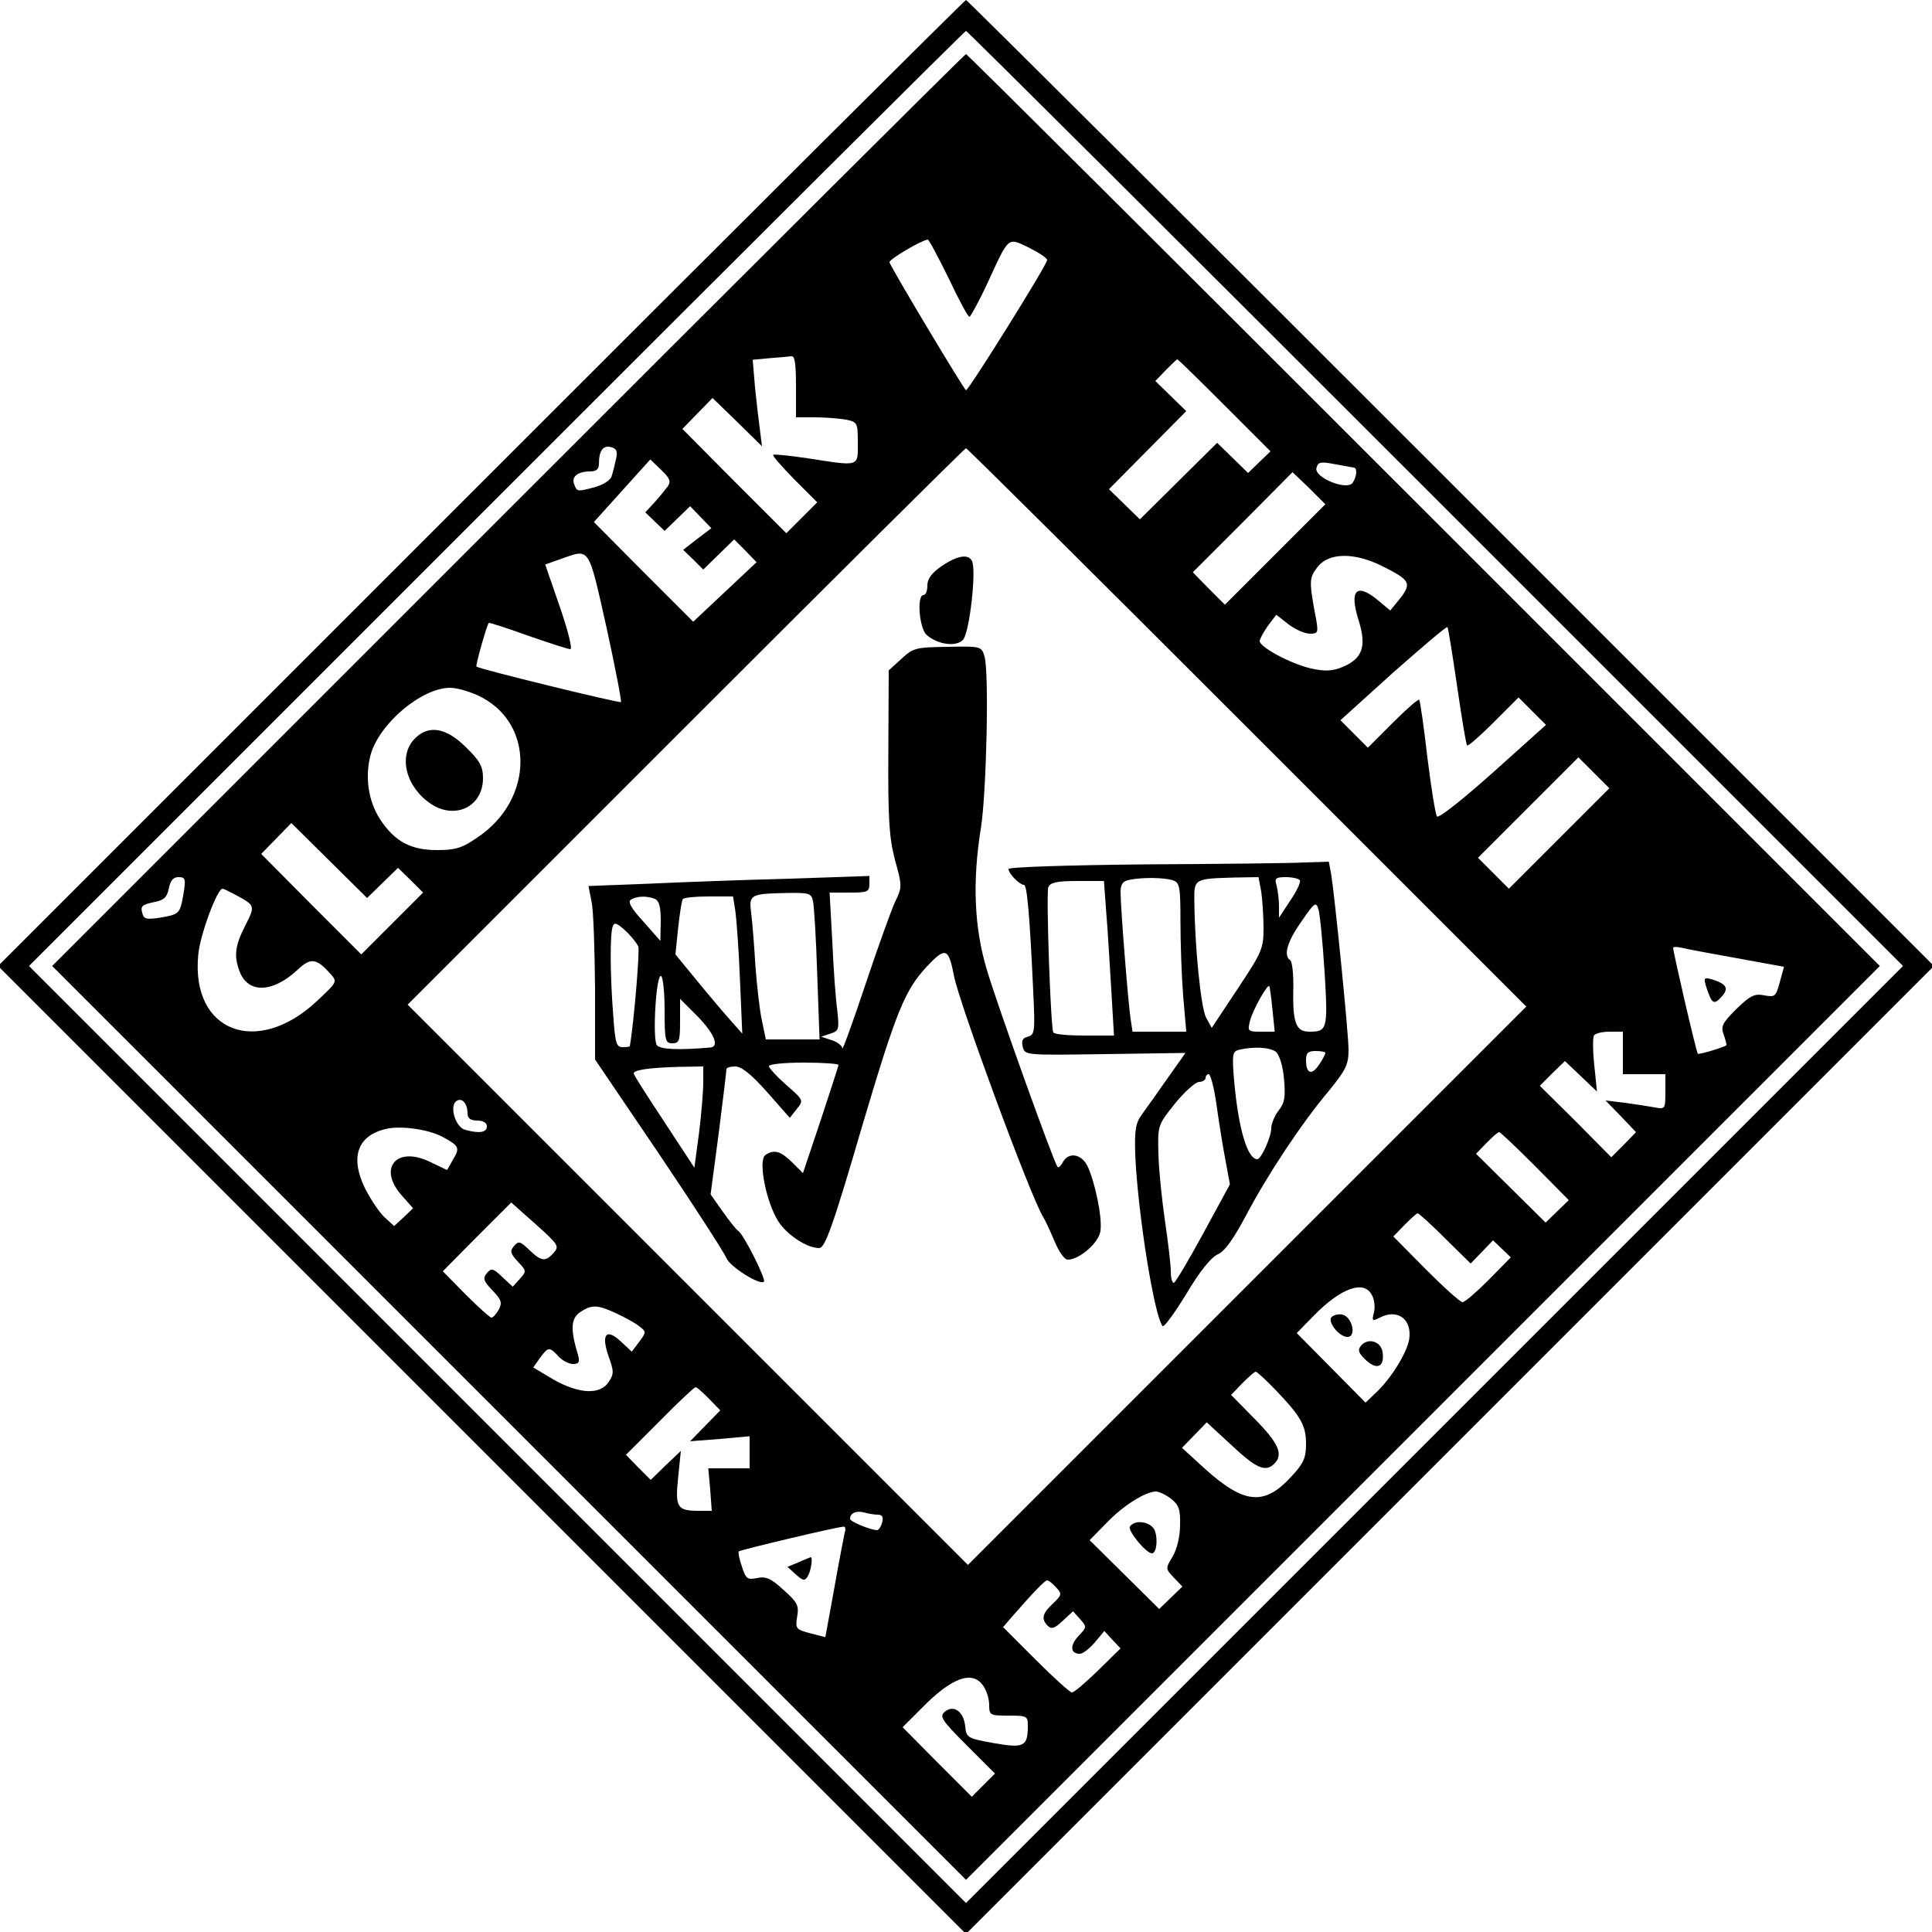 <?xml version="1.0" standalone="no"?>
<!DOCTYPE svg PUBLIC "-//W3C//DTD SVG 20010904//EN"
 "http://www.w3.org/TR/2001/REC-SVG-20010904/DTD/svg10.dtd">
<svg version="1.0" xmlns="http://www.w3.org/2000/svg"
 width="500pt" height="500pt" viewBox="0 0 500 500"
 preserveAspectRatio="xMidYMid meet">
<g transform="translate(0,500) scale(0.1,-0.1)"
fill="#000000" stroke="none">
<path d="M1245 3750 l-1250 -1250 1253 -1253 1252 -1252 1252 1252 1253 1253
-1250 1250 c-687 687 -1252 1250 -1255 1250 -3 0 -568 -563 -1255 -1250z
m2470 -40 l1210 -1210 -1213 -1213 -1212 -1212 -1212 1212 -1213 1213 1210
1210 c665 665 1212 1210 1215 1210 3 0 550 -545 1215 -1210z"/>
<path d="M1315 3680 l-1180 -1180 1183 -1183 1182 -1182 1182 1182 1183 1183
-1180 1180 c-649 649 -1182 1180 -1185 1180 -3 0 -536 -531 -1185 -1180z
m1140 600 c26 -55 50 -100 54 -100 3 1 24 39 46 86 57 124 52 120 108 93 26
-13 47 -27 47 -32 0 -12 -203 -337 -210 -337 -4 0 -190 310 -198 331 -3 7 82
57 99 59 3 0 27 -45 54 -100z m-395 -280 l0 -80 49 0 c27 0 63 -3 80 -6 30 -6
31 -8 31 -60 0 -63 6 -61 -130 -40 -47 7 -87 11 -89 9 -3 -2 22 -30 54 -63
l60 -60 -40 -40 -40 -40 -135 135 -134 135 39 40 39 40 64 -62 64 -63 -5 40
c-3 22 -9 72 -13 112 l-6 72 43 4 c24 2 50 4 57 5 9 2 12 -20 12 -78z m1109
-49 l119 -119 -29 -28 -29 -28 -40 39 -40 39 -100 -99 -100 -99 -40 39 -40 39
100 101 100 101 -40 39 -40 39 27 28 c15 15 28 28 30 28 2 0 57 -54 122 -119z
m-1575 -140 c-3 -14 -8 -34 -11 -43 -2 -10 -21 -22 -41 -28 -48 -13 -49 -13
-56 7 -8 19 9 33 42 33 15 0 22 6 22 19 0 34 10 49 31 44 15 -4 18 -11 13 -32z
m1634 -694 l722 -722 -723 -723 -722 -722 -725 725 -725 725 720 720 c396 396
722 720 725 720 3 0 330 -325 728 -723z m-1500 624 c-7 -9 -22 -28 -35 -42
l-23 -25 25 -24 25 -24 33 32 33 32 27 -28 28 -29 -37 -28 -36 -28 26 -25 26
-26 40 39 40 39 29 -29 29 -30 -82 -77 -82 -77 -129 129 -128 129 73 81 73 81
28 -27 c23 -22 26 -30 17 -43z m1775 49 c10 0 9 -22 -2 -39 -14 -22 -101 13
-94 38 4 15 10 17 46 10 23 -4 45 -8 50 -9z m-203 -225 l-130 -130 -42 42 -41
42 129 129 129 130 43 -41 42 -42 -130 -130z m-1731 -186 c23 -105 40 -193 38
-196 -4 -3 -366 85 -374 92 -3 2 27 108 32 113 1 1 47 -13 101 -33 55 -19 104
-35 110 -35 6 0 -6 48 -27 109 l-38 110 42 15 c74 26 69 34 116 -175z m2008
156 c72 -36 77 -44 47 -83 l-26 -32 -30 25 c-57 48 -77 29 -52 -50 21 -67 11
-99 -41 -121 -27 -11 -45 -12 -82 -4 -52 12 -133 55 -133 71 0 5 10 23 21 39
l22 29 32 -25 c17 -13 42 -24 55 -24 21 0 22 3 16 38 -19 100 -18 106 4 135
29 37 95 38 167 2z m194 -311 c12 -82 23 -151 26 -153 2 -3 33 24 68 59 l65
65 36 -36 35 -35 -137 -123 c-75 -67 -140 -119 -145 -114 -4 4 -15 73 -25 153
-9 80 -19 147 -21 149 -2 3 -33 -24 -68 -59 l-65 -65 -36 36 -35 35 136 123
c76 67 139 121 141 118 2 -2 13 -71 25 -153z m-2536 -23 c149 -67 149 -269 1
-368 -40 -28 -58 -33 -105 -33 -68 0 -109 22 -147 79 -31 48 -40 110 -25 167
22 81 132 174 206 174 17 0 48 -9 70 -19z m2800 -371 l-130 -130 -40 40 -40
40 130 130 130 130 40 -40 40 -40 -130 -130z m-3045 -115 l40 39 33 -32 32
-32 -80 -80 -80 -80 -130 130 -129 130 39 40 39 40 98 -97 98 -97 40 39z
m-515 -27 c-9 -53 -10 -54 -61 -63 -36 -5 -42 -4 -46 13 -5 17 1 21 29 27 27
5 35 12 40 36 4 20 11 29 25 29 18 0 19 -5 13 -42z m133 -3 c53 -29 53 -28 27
-80 -27 -52 -30 -79 -15 -119 22 -58 86 -56 151 5 33 31 48 29 83 -10 20 -22
19 -22 -33 -71 -155 -146 -327 -81 -308 118 4 51 49 172 63 172 3 0 17 -7 32
-15z m3888 -165 l121 -22 -11 -40 c-10 -37 -12 -39 -40 -34 -25 5 -36 0 -72
-35 -37 -37 -41 -45 -33 -67 5 -14 8 -26 7 -27 -8 -6 -72 -25 -74 -22 -4 3
-64 264 -64 274 0 3 10 3 23 0 12 -3 76 -15 143 -27z m-296 -245 l0 -55 55 0
55 0 0 -46 c0 -44 -1 -45 -27 -40 -16 3 -50 8 -78 12 l-50 6 40 -41 39 -41
-32 -33 -32 -32 -92 93 -93 92 32 32 33 32 41 -39 42 -40 -7 68 c-4 37 -4 72
-1 77 4 6 22 10 41 10 l34 0 0 -55z m-2990 -157 c0 -12 8 -18 25 -18 16 0 25
-6 25 -15 0 -16 -20 -19 -56 -9 -26 7 -42 63 -22 75 14 9 28 -7 28 -33z m-67
-59 c45 -24 48 -29 30 -59 l-16 -28 -44 21 c-86 42 -136 -15 -74 -86 l30 -34
-24 -23 -25 -23 -25 23 c-14 13 -37 48 -51 76 -39 81 -18 137 58 153 37 8 106
-2 141 -20z m2830 -77 l87 -88 -30 -29 -30 -29 -90 89 -90 89 27 28 c15 15 29
28 33 28 3 0 45 -40 93 -88z m-2540 -224 c-21 -24 -32 -23 -63 7 -24 23 -28
24 -40 10 -11 -13 -9 -19 10 -40 23 -24 23 -25 5 -45 l-18 -20 -27 25 c-24 23
-28 24 -40 10 -11 -13 -9 -20 14 -44 24 -25 26 -32 17 -50 -7 -12 -15 -21 -19
-21 -4 0 -34 27 -67 60 l-59 60 88 89 89 89 63 -56 c59 -53 62 -57 47 -74z
m2307 37 l66 -65 29 30 29 30 23 -22 23 -22 -57 -58 c-32 -32 -62 -58 -68 -58
-6 0 -48 38 -95 85 l-84 85 29 30 c16 16 31 30 34 30 3 0 35 -29 71 -65z
m-190 -146 c7 -11 9 -32 6 -45 -6 -22 -5 -24 13 -15 47 26 86 -3 78 -55 -6
-36 -49 -105 -89 -141 l-24 -23 -89 90 -89 90 43 44 c71 73 131 94 151 55z
m-1955 -48 c22 -10 49 -25 59 -33 19 -15 19 -15 0 -41 l-19 -25 -28 26 c-38
36 -52 19 -32 -38 14 -39 14 -46 0 -67 -22 -33 -76 -31 -143 7 l-52 31 17 24
c22 30 25 30 48 5 10 -11 27 -20 38 -20 15 0 18 5 13 23 -20 66 -19 94 5 111
30 20 45 20 94 -3z m1706 -198 c66 -69 79 -92 79 -140 0 -35 -6 -50 -36 -82
-71 -79 -123 -75 -227 19 l-58 53 32 33 32 33 64 -59 c64 -60 88 -71 111 -48
24 24 11 53 -50 115 l-62 63 29 30 c16 16 31 30 35 30 3 0 26 -21 51 -47z
m-1466 -23 l29 -30 -39 -40 -39 -40 77 6 77 7 0 -42 0 -41 -53 0 -54 0 5 -55
4 -55 -33 0 c-57 0 -62 9 -54 86 l7 69 -39 -37 -39 -38 -32 32 -32 33 87 87
c48 49 90 88 93 88 4 0 19 -14 35 -30z m1196 -259 c20 -16 24 -28 23 -68 0
-29 -8 -62 -19 -81 -19 -31 -19 -32 3 -55 l22 -23 -30 -29 -30 -29 -90 89 -90
89 43 44 c43 45 100 81 128 82 9 0 27 -9 40 -19z m-759 -41 c11 0 15 -6 11
-20 -3 -11 -9 -20 -13 -20 -16 0 -70 22 -70 29 0 15 15 22 35 17 11 -3 27 -6
37 -6z m-86 -47 c-2 -10 -15 -75 -27 -144 l-23 -126 -39 10 c-37 10 -39 12
-34 43 5 29 1 37 -35 69 -32 30 -46 36 -69 31 -25 -5 -29 -2 -39 30 -7 19 -10
37 -8 39 4 4 252 63 271 64 5 1 6 -7 3 -16z m547 -141 c16 -17 15 -20 -8 -42
-28 -26 -31 -40 -13 -58 9 -9 18 -6 38 13 l27 25 18 -20 c18 -20 18 -21 -4
-44 -23 -25 -21 -46 4 -46 7 0 24 13 38 29 l25 30 21 -23 21 -22 -58 -57 c-32
-31 -62 -57 -68 -57 -5 0 -47 38 -94 85 l-84 84 24 28 c56 64 84 93 90 93 4 0
14 -8 23 -18z m-189 -254 c9 -12 16 -35 16 -50 0 -27 2 -28 50 -28 48 0 50 -1
50 -27 0 -53 -10 -58 -89 -44 -67 12 -70 14 -73 43 -4 39 -30 57 -53 38 -14
-12 -9 -21 57 -87 l73 -73 -30 -30 -30 -30 -90 90 -89 90 49 49 c77 79 131 99
159 59z"/>
<path d="M2437 3535 c-26 -18 -37 -33 -37 -50 0 -14 -4 -25 -10 -25 -18 0 -11
-86 8 -103 28 -25 76 -32 94 -13 17 16 36 185 23 205 -10 18 -38 13 -78 -14z"/>
<path d="M2333 3295 l-33 -30 -1 -210 c-1 -176 2 -221 17 -280 19 -68 19 -71
0 -110 -10 -22 -45 -119 -77 -215 -32 -96 -59 -170 -59 -163 0 6 -12 16 -27
21 l-28 9 24 8 c22 7 23 11 18 59 -4 28 -10 108 -13 179 l-7 127 51 0 c47 0
52 2 52 22 l0 21 -207 -7 c-115 -3 -278 -9 -364 -13 l-156 -6 8 -41 c5 -23 8
-124 9 -224 l0 -184 166 -245 c91 -135 169 -256 174 -269 9 -22 86 -71 97 -61
6 6 -53 124 -67 132 -5 3 -23 26 -40 50 l-31 44 21 158 c11 87 20 161 20 166
0 4 10 7 23 7 16 0 41 -20 82 -66 l59 -67 18 23 c18 22 18 23 -27 62 -25 22
-45 44 -45 49 0 5 41 9 90 9 50 0 90 -3 90 -6 0 -3 -21 -67 -46 -143 l-46
-137 -28 28 c-30 29 -46 34 -69 19 -20 -13 2 -124 34 -173 23 -35 74 -68 105
-68 15 0 35 54 114 325 86 289 108 343 165 404 48 51 56 48 70 -25 14 -72 199
-574 231 -624 5 -8 18 -36 29 -62 11 -27 26 -48 34 -48 31 0 82 45 85 75 5 36
-15 129 -34 168 -16 31 -48 36 -63 10 -5 -10 -12 -16 -14 -13 -9 9 -155 416
-183 510 -33 110 -38 229 -15 370 14 92 21 398 9 441 -8 26 -9 27 -95 25 -83
-1 -90 -3 -120 -31z m-229 -627 c3 -13 8 -98 11 -190 l6 -168 -69 0 -70 0 -10
48 c-6 26 -13 90 -17 142 -3 52 -8 114 -11 137 -6 48 -3 50 93 52 57 1 63 -1
67 -21z m-410 6 c12 -5 16 -20 16 -58 l-1 -51 -44 50 c-32 35 -41 51 -32 57
15 9 40 10 61 2z m209 -31 c3 -21 9 -101 12 -178 l6 -140 -31 35 c-17 19 -56
65 -87 103 l-55 67 7 68 c4 37 9 70 12 75 2 4 33 7 67 7 l63 0 6 -37z m-251
-93 c4 -11 -12 -202 -22 -257 0 -2 -8 -3 -19 -3 -16 0 -19 11 -24 83 -8 101
-9 211 -1 230 4 11 11 8 33 -12 15 -14 30 -33 33 -41z m68 -166 c0 -77 2 -84
20 -84 18 0 20 7 20 57 l0 58 45 -45 c43 -44 58 -79 33 -81 -82 -7 -129 -5
-138 6 -12 15 -2 187 11 179 5 -3 9 -43 9 -90z m100 -186 c0 -23 -5 -82 -11
-131 l-12 -89 -78 119 c-43 65 -79 121 -79 125 0 9 41 15 118 17 l62 1 0 -42z"/>
<path d="M2963 2763 c-205 -2 -353 -7 -353 -12 0 -12 29 -41 40 -41 8 0 15
-79 24 -276 5 -104 4 -112 -14 -117 -14 -3 -17 -11 -13 -27 6 -21 7 -21 213
-18 l208 3 -46 -65 c-25 -36 -55 -78 -66 -93 -17 -23 -20 -40 -18 -105 6 -147
49 -419 71 -444 3 -4 31 34 61 83 35 59 64 95 82 103 18 8 40 39 73 101 56
106 144 239 215 323 43 53 50 67 50 105 0 43 -35 391 -45 455 l-6 32 -62 -2
c-34 -2 -221 -4 -414 -5z m72 -41 c18 -6 20 -16 20 -107 0 -55 3 -142 7 -192
l8 -93 -70 0 -69 0 -5 33 c-6 38 -26 288 -26 328 0 21 6 29 23 32 34 7 90 6
112 -1z m229 -29 c3 -21 6 -64 6 -95 0 -53 -4 -62 -67 -157 l-67 -101 -15 27
c-13 26 -29 182 -30 300 -1 59 -1 59 105 62 l61 1 7 -37z m100 29 c3 -5 -8
-28 -25 -53 l-29 -44 0 30 c0 17 -3 40 -6 53 -6 19 -3 22 24 22 17 0 33 -4 36
-8z m-501 -84 c4 -46 9 -136 13 -200 l7 -118 -76 0 c-42 0 -78 3 -81 8 -7 12
-19 359 -13 376 5 12 22 16 75 16 l69 0 6 -82z m565 -153 c9 -150 7 -155 -40
-155 -34 0 -43 23 -41 112 1 37 -3 70 -8 73 -18 12 -8 48 29 100 34 50 38 52
44 32 4 -12 11 -85 16 -162z m-135 -97 l6 -58 -36 0 c-33 0 -35 1 -28 28 6 26
45 96 50 90 1 -2 5 -29 8 -60z m9 -110 c9 -8 18 -36 21 -70 4 -47 2 -62 -14
-82 -10 -13 -19 -34 -19 -46 0 -22 -26 -80 -36 -80 -26 0 -49 80 -60 202 -6
69 -4 77 12 81 37 9 80 7 96 -5z m128 -3 c0 -3 -7 -17 -16 -30 -19 -29 -34
-24 -34 11 0 19 5 24 25 24 14 0 25 -2 25 -5z m-282 -132 c6 -43 16 -107 23
-143 l12 -65 -69 -127 c-38 -70 -72 -127 -76 -128 -5 0 -8 14 -8 30 0 17 -7
75 -15 130 -8 54 -16 132 -17 173 -2 74 -2 75 42 130 25 31 53 56 63 57 9 0
17 5 17 10 0 6 4 10 8 10 5 0 14 -35 20 -77z"/>
<path d="M1072 3087 c-42 -45 -21 -125 44 -168 63 -41 134 -6 134 67 0 30 -8
45 -44 80 -52 52 -98 59 -134 21z"/>
<path d="M4415 2448 c15 -46 20 -50 40 -28 20 22 14 33 -23 45 -22 6 -23 5
-17 -17z"/>
<path d="M3445 1590 c-8 -14 22 -50 42 -50 25 0 12 54 -14 58 -11 2 -24 -2
-28 -8z"/>
<path d="M3522 1517 c-9 -11 -6 -19 13 -37 29 -27 49 -17 43 21 -4 28 -38 38
-56 16z"/>
<path d="M2924 1049 c-6 -10 42 -69 57 -69 12 0 16 35 8 58 -9 24 -52 31 -65
11z"/>
<path d="M2067 957 l-29 -12 22 -20 c18 -16 23 -17 30 -5 9 13 14 51 8 50 -2
-1 -16 -6 -31 -13z"/>
</g>
</svg>
